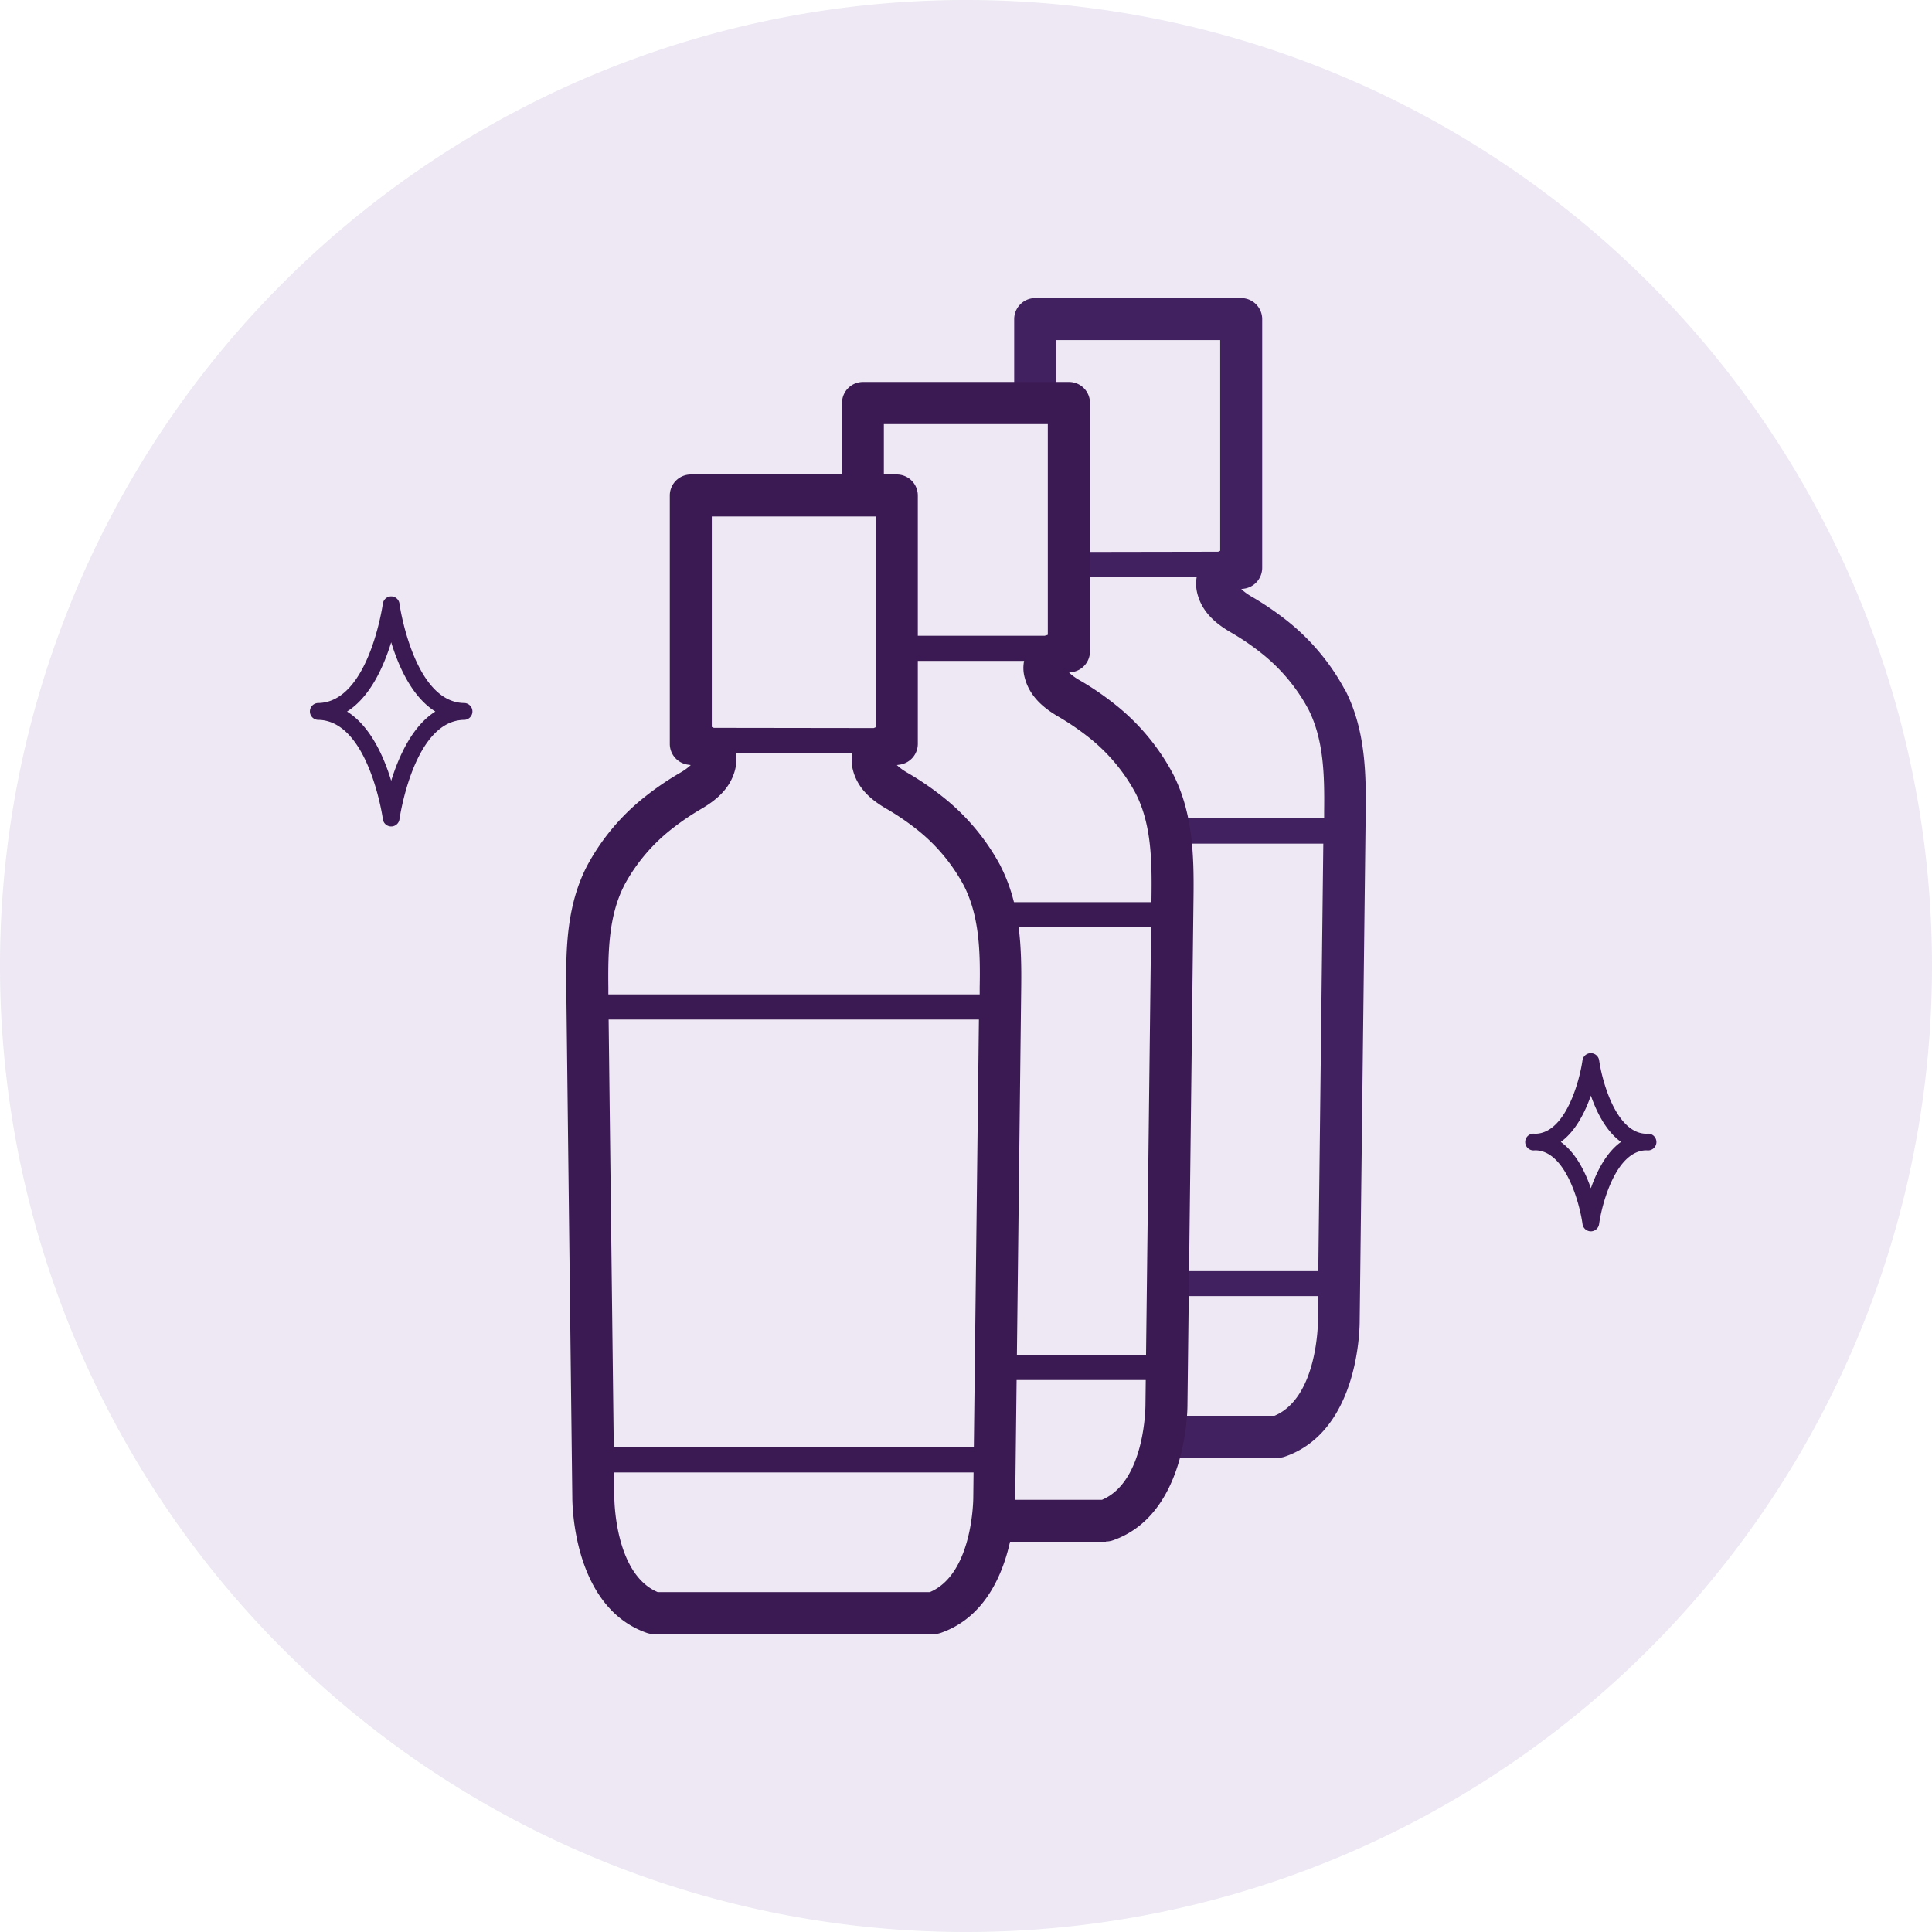 <?xml version="1.0" encoding="utf-8"?><svg xmlns="http://www.w3.org/2000/svg" viewBox="0 0 350 350"><defs><style>.cls-1{fill:#ede8f3;}.cls-2{fill:#3b1a53;}.cls-3{fill:#422160;}</style></defs><g id="Layer_2" data-name="Layer 2"><g id="Seal"><path class="cls-1" d="M350,175A175,175,0,1,0,175,350,175,175,0,0,0,350,175Z" transform="translate(0)"/><path class="cls-2" d="M62.87,128.9c4.2,2.62,6.66,8.12,8,12.55,1.37-4.43,3.83-9.93,8-12.55-4.19-2.61-6.65-8.11-8-12.54-1.37,4.43-3.83,9.93-8,12.54Zm8,20.82a1.52,1.52,0,0,1-1.51-1.31c0-.18-2.6-18-11.81-18a1.53,1.53,0,0,1,0-3.05c9.23,0,11.78-17.8,11.81-18a1.53,1.53,0,0,1,1.51-1.32h0a1.52,1.52,0,0,1,1.5,1.32c0,.18,2.61,18,11.81,18a1.53,1.53,0,0,1,0,3.05c-9.22,0-11.78,17.8-11.81,18a1.51,1.51,0,0,1-1.5,1.31Z" transform="translate(0)"/><path class="cls-2" d="M282.75,206.87c2.68,1.92,4.4,5.35,5.45,8.39,1.06-3,2.77-6.47,5.46-8.39-2.69-1.93-4.4-5.35-5.46-8.39-1.05,3-2.77,6.46-5.45,8.39Zm5.45,16.2a1.53,1.53,0,0,1-1.51-1.31c-.51-3.72-3.07-13.37-8.62-13.37a1.52,1.52,0,1,1,0-3c5.55,0,8.11-9.65,8.62-13.37a1.53,1.53,0,0,1,3,0c.52,3.72,3.07,13.37,8.62,13.37a1.52,1.52,0,1,1,0,3c-5.55,0-8.1,9.65-8.62,13.37a1.52,1.52,0,0,1-1.51,1.31Z" transform="translate(0)"/><path class="cls-3" d="M230.84,256.48H181.56c-7.87-3.32-7.88-17.07-7.88-17.29l-.05-4.39h65.13l0,4.47c0,.14,0,13.89-7.87,17.21Zm-55.38-128a32.57,32.57,0,0,1,8.67-10.29,44.52,44.52,0,0,1,5.45-3.68c2.31-1.39,5.08-3.44,6-7.07a7,7,0,0,0,.08-3h21.15a7,7,0,0,0,.08,3c.88,3.63,3.65,5.68,6,7.07a44.52,44.52,0,0,1,5.45,3.68,32.74,32.74,0,0,1,8.68,10.29h0c2.78,5.48,2.94,11.85,2.86,18.45v1.25H172.6V147c-.08-6.6.08-13,2.87-18.45ZM191.72,100l-.38-.17V61.61h29.71V99.78l-.38.17Zm-19.06,52.83h67.07l-.91,77.45H173.58l-.92-77.45Zm71.06-27.71h0a40.29,40.29,0,0,0-10.66-12.75,54.22,54.22,0,0,0-6.34-4.3,10.08,10.08,0,0,1-1.86-1.36l.48-.06a3.82,3.82,0,0,0,3.32-3.78v-45A3.82,3.82,0,0,0,224.85,54H187.54a3.82,3.82,0,0,0-3.81,3.81v45a3.81,3.81,0,0,0,3.32,3.78l.48.06a10.08,10.08,0,0,1-1.86,1.36,54.22,54.22,0,0,0-6.34,4.3,40.29,40.29,0,0,0-10.66,12.75c-3.56,7-3.78,14.71-3.69,22l1.1,92.14c0,.81-.06,20,13.54,24.68a3.76,3.76,0,0,0,1.24.21h50.67a3.76,3.76,0,0,0,1.24-.21c13.6-4.68,13.55-23.87,13.55-24.6l1.09-92.22c.09-7.28-.12-15-3.69-22Z" transform="translate(0)"/><path class="cls-1" d="M209.13,142a36.39,36.39,0,0,0-9.67-11.52,48.73,48.73,0,0,0-5.89-4c-1.84-1.1-3.69-2.5-4.22-4.7a2.66,2.66,0,0,1,.23-2.09c.79-1.21,2.77-1.5,4.08-1.67V73H156.34v45c1.31.17,3.29.46,4.08,1.67a2.66,2.66,0,0,1,.23,2.09c-.53,2.2-2.38,3.6-4.22,4.7a48.73,48.73,0,0,0-5.89,4A36.39,36.39,0,0,0,140.87,142c-3.21,6.3-3.37,13.31-3.28,20.22,0,.19,1.09,92.23,1.09,92.23s-.18,17.2,11,21h50.68c11.16-3.84,11-21,11-21s1.09-92,1.09-92.23c.08-6.91-.07-13.92-3.28-20.22Z" transform="translate(0)"/><path class="cls-2" d="M150.36,271.7h49.28c7.87-3.32,7.87-17.07,7.87-17.21l1.1-92.3c.08-6.6-.08-13-2.87-18.46h0a32.48,32.48,0,0,0-8.68-10.29,46.75,46.75,0,0,0-5.44-3.68c-2.32-1.38-5.09-3.44-6-7.06a6.43,6.43,0,0,1,.74-5.07,6.82,6.82,0,0,1,3.46-2.63V76.83h-29.7V115a6.82,6.82,0,0,1,3.46,2.63,6.43,6.43,0,0,1,.74,5.07c-.88,3.62-3.65,5.68-6,7.06a45.55,45.55,0,0,0-5.44,3.69,32.34,32.34,0,0,0-8.68,10.28c-2.79,5.48-2.95,11.86-2.87,18.46l1.1,92.22c0,.22,0,14,7.87,17.29Zm50,7.6H149.66a4,4,0,0,1-1.24-.2c-13.6-4.68-13.55-23.87-13.54-24.69l-1.1-92.13c-.08-7.28.13-15,3.7-22a39.82,39.82,0,0,1,10.66-12.75,52.14,52.14,0,0,1,6.33-4.3,9.43,9.43,0,0,0,1.86-1.36l-.47-.07a3.8,3.8,0,0,1-3.32-3.77V73a3.8,3.8,0,0,1,3.8-3.8h37.32a3.8,3.8,0,0,1,3.8,3.8v45a3.8,3.8,0,0,1-3.32,3.77l-.47.07a9.43,9.43,0,0,0,1.86,1.36,52.14,52.14,0,0,1,6.33,4.3,40,40,0,0,1,10.66,12.74h0c3.57,7,3.78,14.71,3.7,22l-1.1,92.22c0,.73,0,19.92-13.55,24.6a3.91,3.91,0,0,1-1.23.2Z" transform="translate(0)"/><path class="cls-2" d="M158.59,115.17h32.85V75.26H158.59v39.91Zm35.13,4.56H156.3a2.28,2.28,0,0,1-2.28-2.28V73a2.28,2.28,0,0,1,2.28-2.28h37.42A2.28,2.28,0,0,1,196,73v44.47a2.28,2.28,0,0,1-2.28,2.28Z" transform="translate(0)"/><path class="cls-2" d="M140.9,245.45h68.24l1-77.45H139.94l1,77.45ZM211.39,250H138.65a2.29,2.29,0,0,1-2.29-2.25l-1-82a2.25,2.25,0,0,1,2.28-2.31h74.8a2.27,2.27,0,0,1,2.28,2.31l-1,82a2.29,2.29,0,0,1-2.29,2.25Z" transform="translate(0)"/><path class="cls-1" d="M177.94,158.75a36.39,36.39,0,0,0-9.67-11.52,49.53,49.53,0,0,0-5.89-4c-1.85-1.11-3.69-2.5-4.23-4.7a2.7,2.7,0,0,1,.23-2.09c.79-1.21,2.77-1.5,4.08-1.67v-45H125.15v45c1.3.17,3.29.46,4.08,1.67a2.7,2.7,0,0,1,.22,2.09c-.53,2.2-2.37,3.59-4.22,4.7a49.53,49.53,0,0,0-5.89,4,36.39,36.39,0,0,0-9.67,11.52c-3.2,6.3-3.36,13.31-3.28,20.22,0,.19,1.1,92.22,1.1,92.22s-.18,17.21,11,21.05h50.67c11.16-3.84,11-21.05,11-21.05s1.09-92,1.1-92.22c.08-6.91-.08-13.92-3.28-20.22Z" transform="translate(0)"/><path class="cls-2" d="M168.44,288.43H119.16c-7.86-3.31-7.87-17.06-7.87-17.28l-.05-4.4h65.13l-.05,4.48c0,.14,0,13.89-7.88,17.2Zm-55.38-128a32.61,32.61,0,0,1,8.68-10.29,46.36,46.36,0,0,1,5.44-3.68c2.32-1.38,5.09-3.44,6-7.06a7,7,0,0,0,.08-3h21.15a7,7,0,0,0,.08,3c.88,3.62,3.65,5.68,6,7.06a45.69,45.69,0,0,1,5.45,3.68,32.57,32.57,0,0,1,8.67,10.29h0c2.79,5.48,3,11.86,2.87,18.46v1.25H110.21v-1.26c-.08-6.59.08-13,2.86-18.45Zm16.27-28.57-.38-.16V93.57h29.71v38.17l-.38.16Zm-19.07,52.84h67.08l-.92,77.45H111.19l-.93-77.45ZM181.33,157h0a40.15,40.15,0,0,0-10.66-12.74,53,53,0,0,0-6.34-4.3,10.08,10.08,0,0,1-1.86-1.36l.48-.07a3.81,3.81,0,0,0,3.32-3.77v-45a3.81,3.81,0,0,0-3.81-3.8H125.15a3.81,3.81,0,0,0-3.81,3.8v45a3.8,3.8,0,0,0,3.32,3.77l.48.07a10.08,10.08,0,0,1-1.86,1.36,53,53,0,0,0-6.34,4.3A40,40,0,0,0,106.28,157c-3.57,7-3.78,14.71-3.69,22l1.09,92.14c0,.82-.05,20,13.55,24.69a4,4,0,0,0,1.24.2h50.67a4,4,0,0,0,1.24-.2c13.6-4.69,13.55-23.87,13.54-24.6L185,179c.09-7.29-.13-15-3.69-22Z" transform="translate(0)"/></g></g></svg>